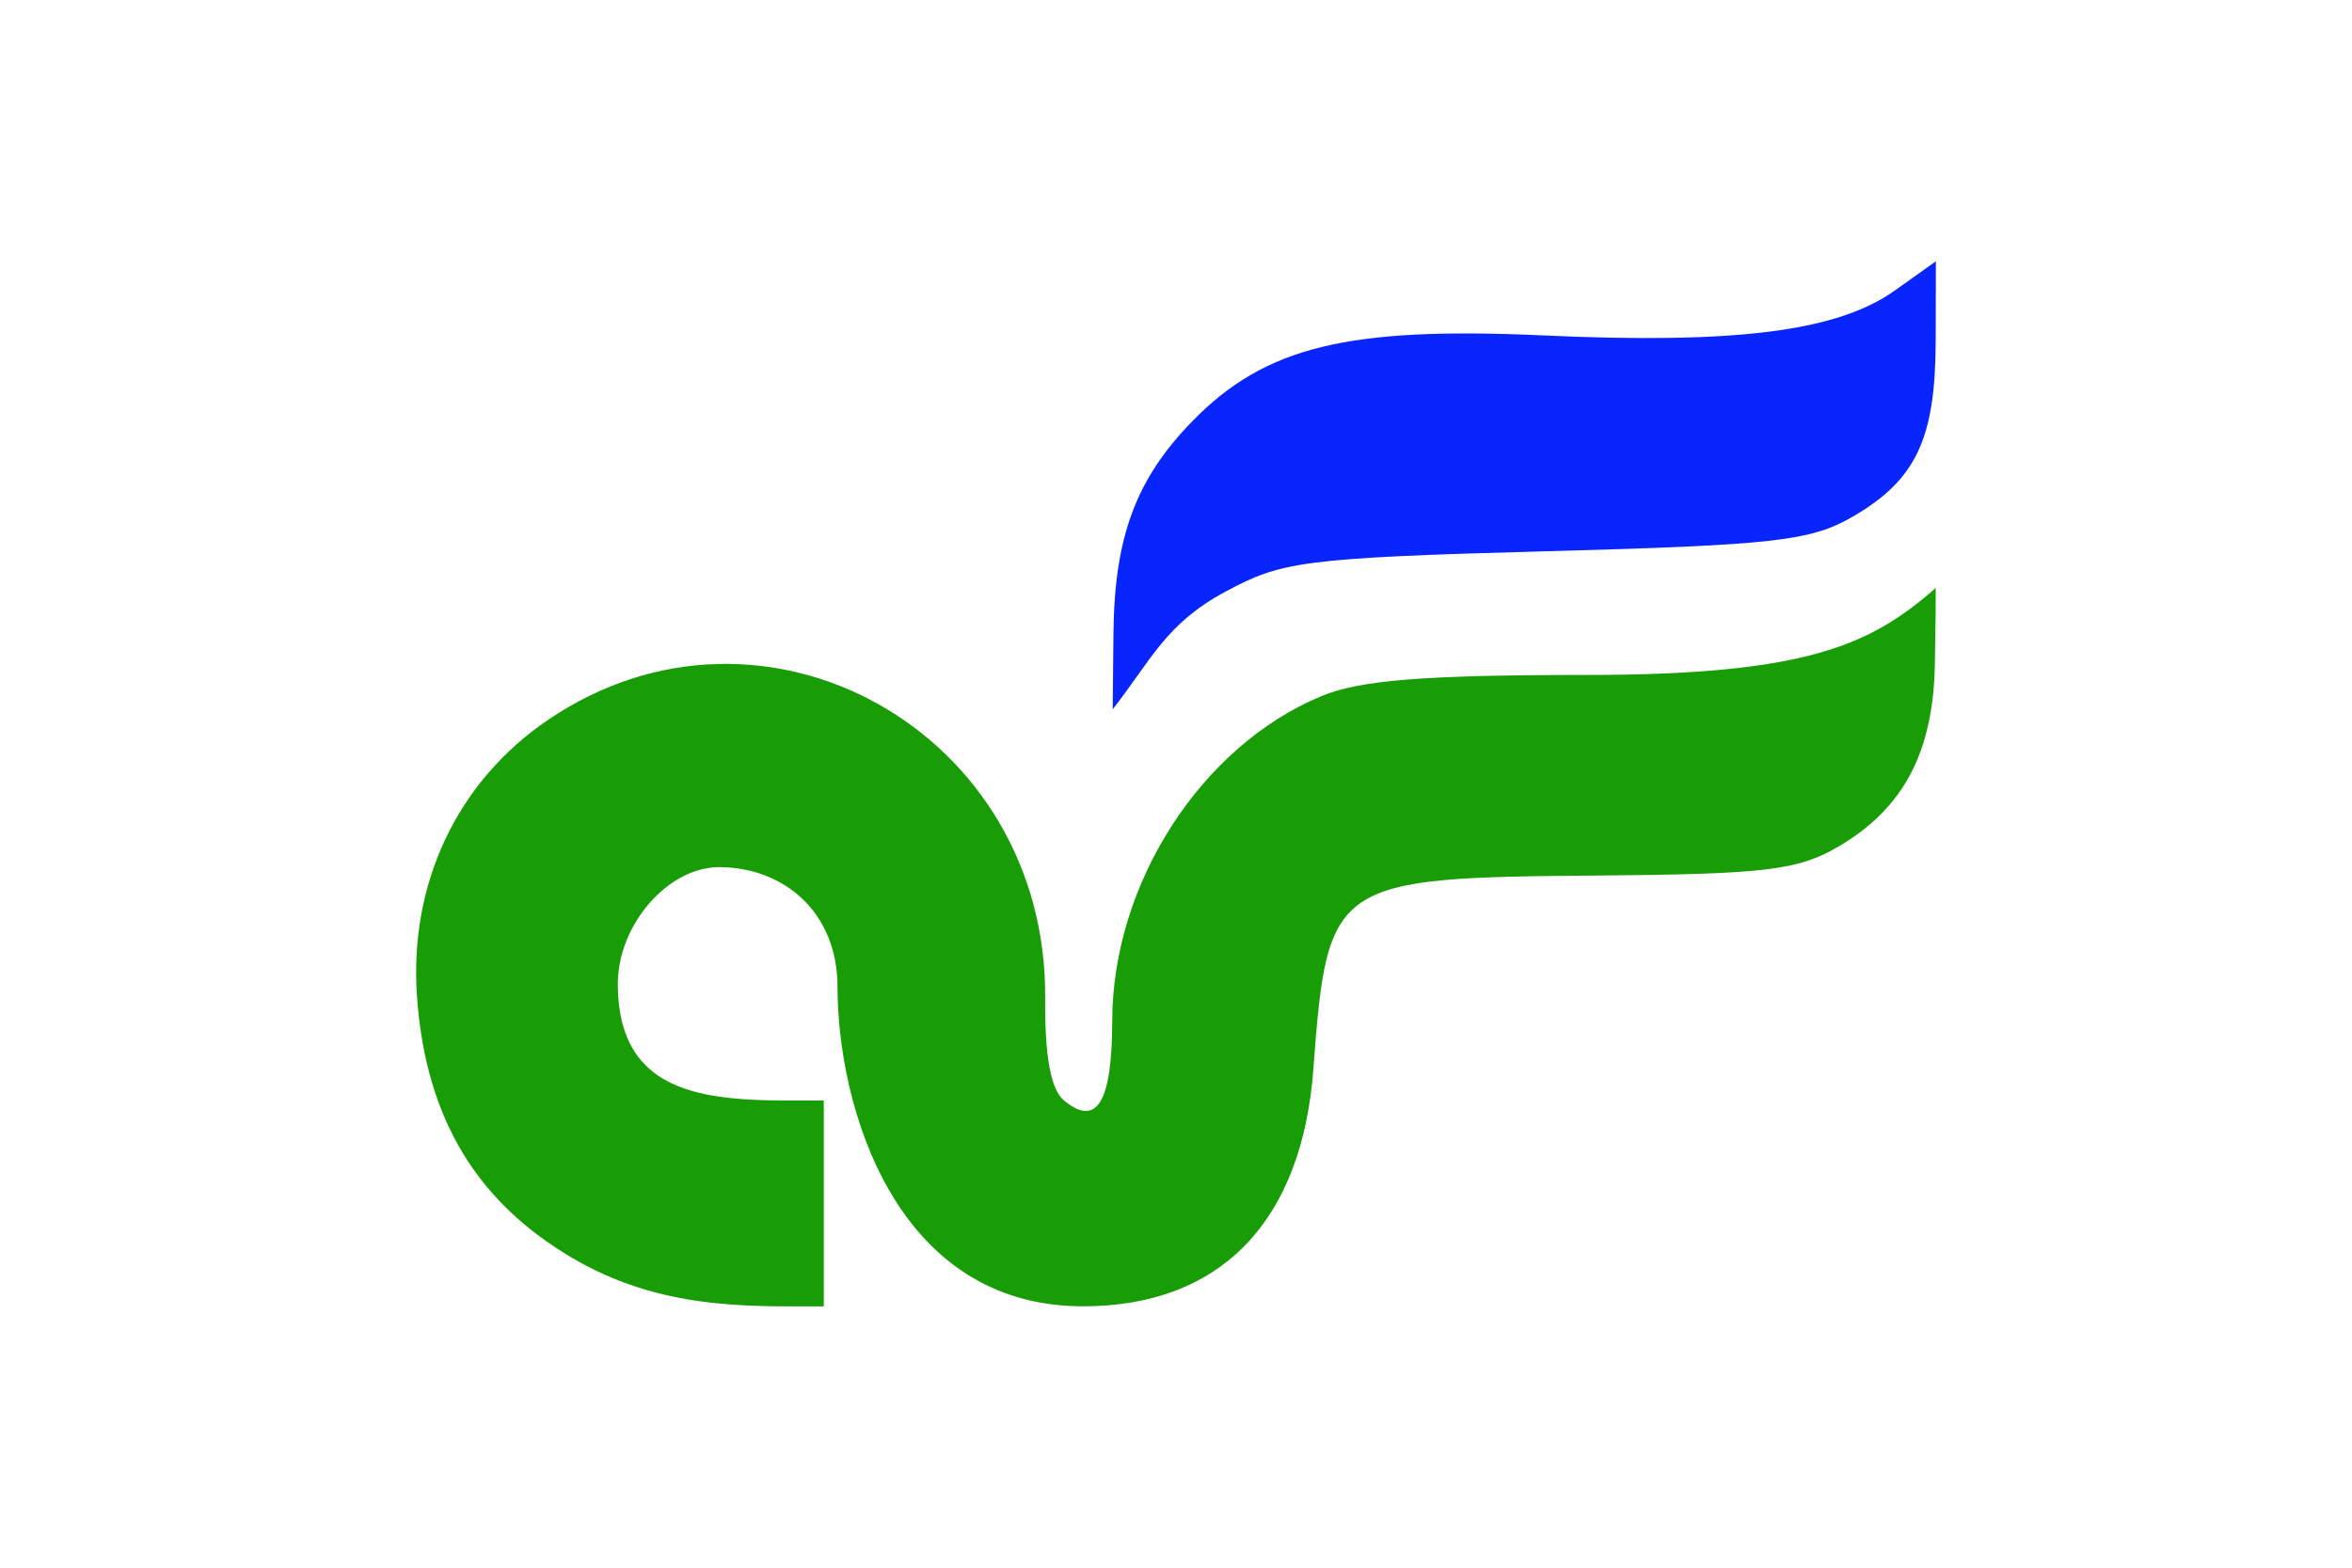 <svg xmlns="http://www.w3.org/2000/svg" height="800" width="1200" viewBox="-41.806 -47.925 362.319 287.551"><path d="M127.883 68.325c.174-17.798 4.12-28.407 14.522-39.045 13.333-13.637 28.468-17.322 64.388-15.679 35.326 1.616 53.88-.76 64.396-8.248L278.707 0l-.037 14.65c-.046 17.871-3.573 25.384-15.076 32.114-7.778 4.55-14.397 5.302-56.646 6.433-44.838 1.2-48.355 1.946-58.54 7.409-10.938 5.865-13.581 12.516-20.66 21.567z" fill="#0925fd"/><path d="M.138 134.529c-1.331-19.902 6.969-38.788 24.016-50.388 39.632-26.968 91.578 2.206 91.204 50.972-.083 10.729 1.03 16.8 3.45 18.807 6.022 4.998 8.826.37 8.852-14.614.043-25.13 16.255-50.332 38.292-59.523 7.096-2.96 18.853-3.904 48.593-3.904 40.347 0 52.113-5.416 64.13-15.953 0 6.202.02.914-.152 13.674-.22 16.283-5.66 26.689-17.629 33.72-7.473 4.391-13.404 5.105-44.417 5.35-48.456.382-49.364 1.004-51.936 35.534-2.088 28.038-17.118 43.48-42.239 43.48-34.648 0-45.024-37.012-45.024-58.592 0-13.785-9.957-21.963-21.71-21.963-9.389 0-18.576 10.584-18.576 21.401 0 22.66 19.875 21.402 37.768 21.402V191.7c-13.393-.051-29.812.816-46.388-9.04-16.575-9.857-26.666-24.702-28.234-48.131z" fill="#199d06"/></svg>
